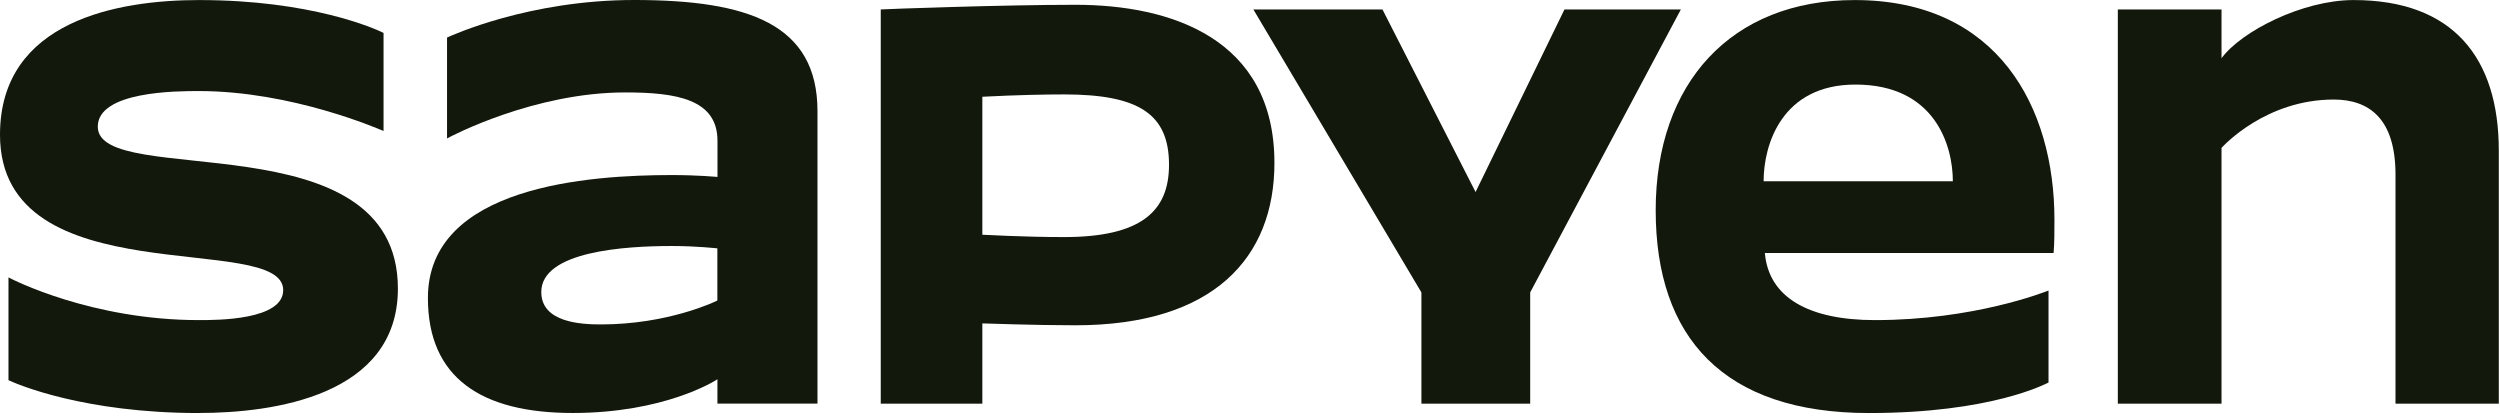 <svg width="439" height="73" viewBox="0 0 439 73" fill="none" xmlns="http://www.w3.org/2000/svg">
<path d="M34.94 72.53C14.8 72.53 3.05 67.5 1.49 66.76V48.71C2.23 49.12 16.13 56.21 34.94 56.21C38.21 56.21 49.73 56.21 49.73 50.94C49.73 40.47 0 52.18 0 23.66C0 3.55 20.89 0.01 34.94 0.01C54.71 0.01 65.86 5.04 67.35 5.78V23C66.53 22.67 51.29 15.99 34.94 15.99C31.15 15.99 17.17 15.99 17.17 22.25C17.17 33.29 69.87 20.68 69.87 50.68C69.87 69.55 47.87 72.52 34.93 72.52L34.94 72.53Z" fill="#12180C"/>
<path d="M125.98 70.88V66.59C125.53 66.92 116.61 72.52 100.56 72.52C84.51 72.52 75.14 66.34 75.14 52.33C75.14 32.63 103.54 30.74 117.96 30.74C122.72 30.74 125.84 31.07 125.99 31.07V24.72C125.99 17.39 118.71 16.23 109.79 16.23C93.81 16.23 79.24 23.89 78.5 24.31V6.59C79.24 6.26 92.85 0 111.36 0C131.36 0 143.55 4.2 143.55 19.53V70.87H126.01L125.98 70.88ZM125.98 43.61C125.83 43.61 122.41 43.2 117.95 43.2C109.77 43.2 95.05 44.11 95.05 51.28C95.05 56.64 102.04 56.97 105.53 56.97C117.2 56.97 125.53 53.01 125.97 52.77V43.62L125.98 43.61Z" fill="#12180C"/>
<path d="M188.85 57.12C181.71 57.12 172.94 56.79 172.5 56.79V70.88H154.66V1.66C155.78 1.58 176.29 0.84 188.85 0.84C205.5 0.84 223.79 6.69 223.79 28.61C223.79 45.26 213.09 57.12 188.85 57.12ZM186.85 16.58C183.8 16.58 178.82 16.66 172.5 16.99V41.22C172.87 41.22 179.64 41.63 186.85 41.63C200.38 41.63 205.28 37.1 205.28 28.94C205.28 20.04 200 16.58 186.85 16.58Z" fill="#12180C"/>
<path d="M268.7 51.35V70.88H249.6V51.35L220.09 1.66H242.76L259.11 33.72L274.72 1.66H295.16L268.7 51.35Z" fill="#12180C"/>
<path d="M360.6 44.43H309.91C310.58 52.26 317.64 56.21 329.24 56.21C346.63 56.21 359.05 51.27 359.72 51.02V67.17C359.2 67.42 349.61 72.53 328.2 72.53C302.63 72.53 290.74 59.26 290.74 36.93C290.74 14.6 303.97 0.01 325.68 0.01C350.88 0.01 360.76 18.88 360.76 38.58C360.76 40.64 360.76 42.78 360.61 44.43H360.6ZM325.82 14.85C312.88 14.85 309.69 25.4 309.69 31.83H342.92C342.92 25.57 339.8 14.85 325.82 14.85Z" fill="#12180C"/>
<path d="M420.65 70.88V30.67C420.65 20.78 415.97 17.48 409.8 17.48C397.91 17.48 390.47 25.56 390.1 25.97V70.88H371.89V1.66H390.1V10.23C393.52 5.53 404.3 0.01 413.29 0.01C430.76 0.01 438.79 10.15 438.79 26.46V70.88H420.65Z" fill="#12180C"/>
</svg>
